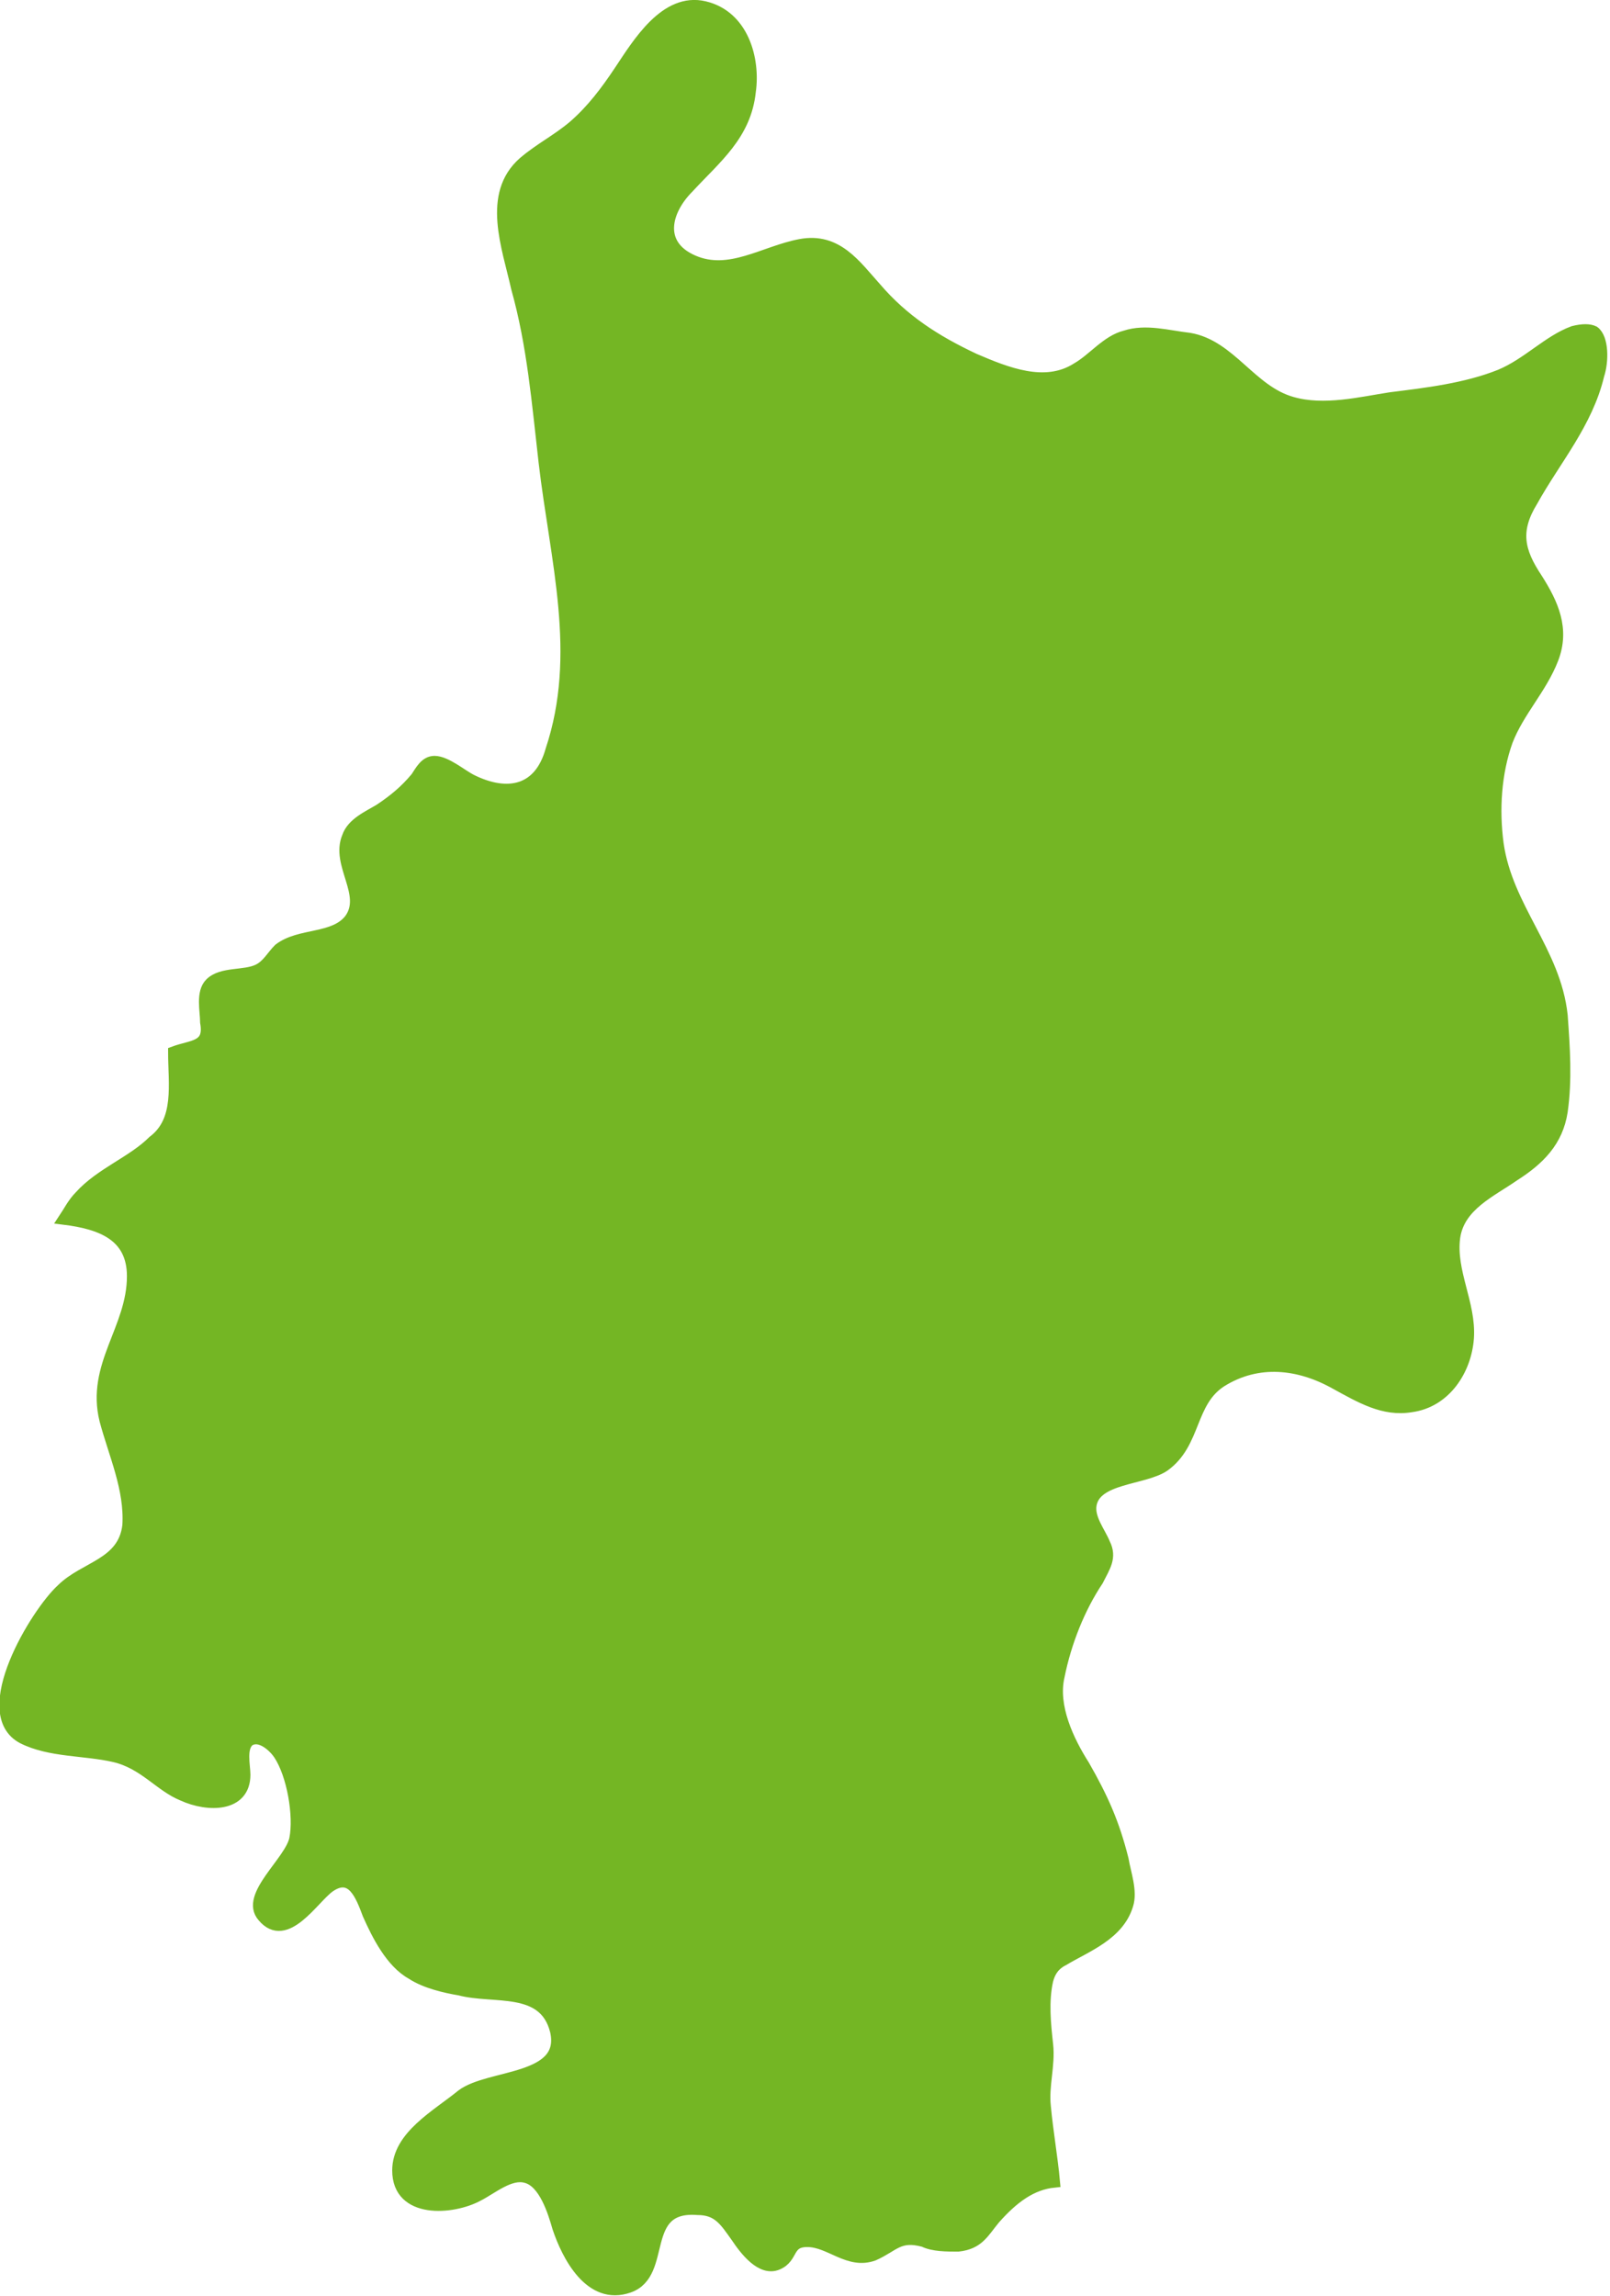 <?xml version="1.0" encoding="UTF-8"?> <!-- Generator: Adobe Illustrator 23.0.3, SVG Export Plug-In . SVG Version: 6.00 Build 0) --> <svg xmlns="http://www.w3.org/2000/svg" xmlns:xlink="http://www.w3.org/1999/xlink" id="Layer_1" x="0px" y="0px" viewBox="0 0 70.4 100.4" style="enable-background:new 0 0 70.4 100.4;" xml:space="preserve"> <style type="text/css"> .st0{fill:#74B624;stroke:#74B624;stroke-width:0.5;stroke-miterlimit:10;} </style> <path class="st0" d="M67,21.9c-0.8,1.3-0.6,2.2,0.2,3.4c0.7,1.1,1.2,2.2,0.7,3.5c-0.5,1.3-1.5,2.3-2,3.6c-0.5,1.4-0.6,3-0.4,4.5 c0.4,2.8,2.5,4.7,2.8,7.5c0.1,1.4,0.2,2.8,0,4.2c-0.2,1.3-1,2.1-2.1,2.8c-1,0.7-2.4,1.3-2.6,2.7c-0.2,1.5,0.7,2.9,0.6,4.4 c-0.1,1.4-1,2.8-2.5,3c-1.2,0.2-2.2-0.4-3.3-1c-1.6-0.9-3.4-1.1-5-0.1c-1.4,0.9-1.1,2.7-2.5,3.7c-0.9,0.6-3,0.5-3.2,1.7 c-0.1,0.6,0.4,1.2,0.6,1.7c0.3,0.6,0,1-0.3,1.6c-0.8,1.2-1.4,2.7-1.7,4.2c-0.3,1.3,0.4,2.8,1.1,3.9c0.8,1.4,1.3,2.5,1.7,4.1 c0.1,0.6,0.4,1.4,0.2,2c-0.4,1.3-1.8,1.8-2.8,2.4c-0.4,0.2-0.6,0.5-0.7,0.9c-0.2,0.9-0.1,1.9,0,2.8c0.1,0.9-0.2,1.8-0.1,2.7 c0.1,1.1,0.3,2.2,0.4,3.3c-1,0.1-1.8,0.7-2.6,1.6c-0.5,0.6-0.7,1.1-1.6,1.2c-0.5,0-1.1,0-1.5-0.2c-1.1-0.3-1.3,0.2-2.2,0.6 C37.1,99,36.3,98,35.3,98c-0.9,0-0.6,0.7-1.3,1c-0.7,0.3-1.4-0.6-1.8-1.2c-0.5-0.7-0.8-1.2-1.7-1.2c-2.6-0.2-1.3,2.8-3,3.4 c-1.7,0.6-2.7-1.4-3.1-2.6c-0.2-0.7-0.6-2-1.4-2.2c-0.7-0.2-1.5,0.5-2.1,0.8c-1.1,0.6-3.5,0.8-3.5-1.1c0-1.5,1.7-2.4,2.8-3.3 c1.2-0.9,4.6-0.6,4.1-2.8c-0.5-2-2.7-1.4-4.2-1.8c-0.6-0.1-1.5-0.3-2.1-0.7c-0.9-0.5-1.5-1.7-1.9-2.6c-0.3-0.8-0.7-1.9-1.7-1.2 c-0.7,0.5-1.9,2.5-2.9,1.3c-0.8-0.9,1.2-2.4,1.4-3.4c0.2-1-0.1-2.8-0.7-3.7c-0.2-0.3-0.8-0.9-1.3-0.6c-0.4,0.3-0.2,1.1-0.2,1.5 c0,1.4-1.6,1.4-2.7,0.9C7,78.1,6.3,77.1,5,76.8c-1.3-0.3-2.8-0.2-4-0.8c-2.1-1.1,0.6-5.5,1.7-6.5c1-1,2.7-1.1,2.9-2.8 c0.1-1.6-0.6-3.1-1-4.6c-0.6-2.4,1.2-4,1.2-6.3c0-1.8-1.4-2.3-3-2.5c0.2-0.3,0.4-0.7,0.7-1c0.9-1,2.3-1.5,3.2-2.4 C7.9,49,7.6,47.4,7.6,46c0.8-0.3,1.6-0.2,1.4-1.3C9,44.2,8.8,43.4,9.2,43c0.5-0.5,1.5-0.3,2.1-0.6c0.4-0.2,0.6-0.6,0.9-0.9 c0.9-0.7,2.4-0.4,3.1-1.3c0.8-1.1-0.6-2.4-0.1-3.6c0.2-0.6,0.9-0.9,1.4-1.2c0.6-0.4,1.1-0.8,1.6-1.4c0.2-0.3,0.4-0.7,0.8-0.7 c0.5,0,1.2,0.6,1.6,0.8c1.6,0.8,3,0.5,3.5-1.3c1.4-4.2,0.2-8.3-0.3-12.6c-0.3-2.6-0.5-5.1-1.2-7.6c-0.4-1.8-1.3-4.1,0.3-5.5 c0.7-0.6,1.5-1,2.2-1.6c0.8-0.7,1.4-1.5,2-2.4c0.8-1.2,2-3.2,3.7-2.8C32.5,0.7,33,2.6,32.8,4c-0.2,1.9-1.5,2.9-2.7,4.2 c-1,1-1.4,2.5,0.2,3.2c1.6,0.7,3.1-0.4,4.7-0.7c1.6-0.3,2.4,0.9,3.3,1.9c1.2,1.4,2.6,2.3,4.3,3.1c1.4,0.6,3.1,1.3,4.5,0.4 c0.7-0.4,1.3-1.2,2.1-1.4c0.9-0.3,1.9,0,2.8,0.1c1.8,0.3,2.7,2.3,4.5,2.8c1.4,0.4,3,0,4.3-0.2c1.6-0.2,3.3-0.4,4.8-1 c1.2-0.5,2.1-1.5,3.2-1.9c0.4-0.1,0.7-0.1,0.9,0c0.4,0.3,0.4,1.3,0.2,1.9C69.4,18.5,68,20.1,67,21.9z"></path> </svg> 